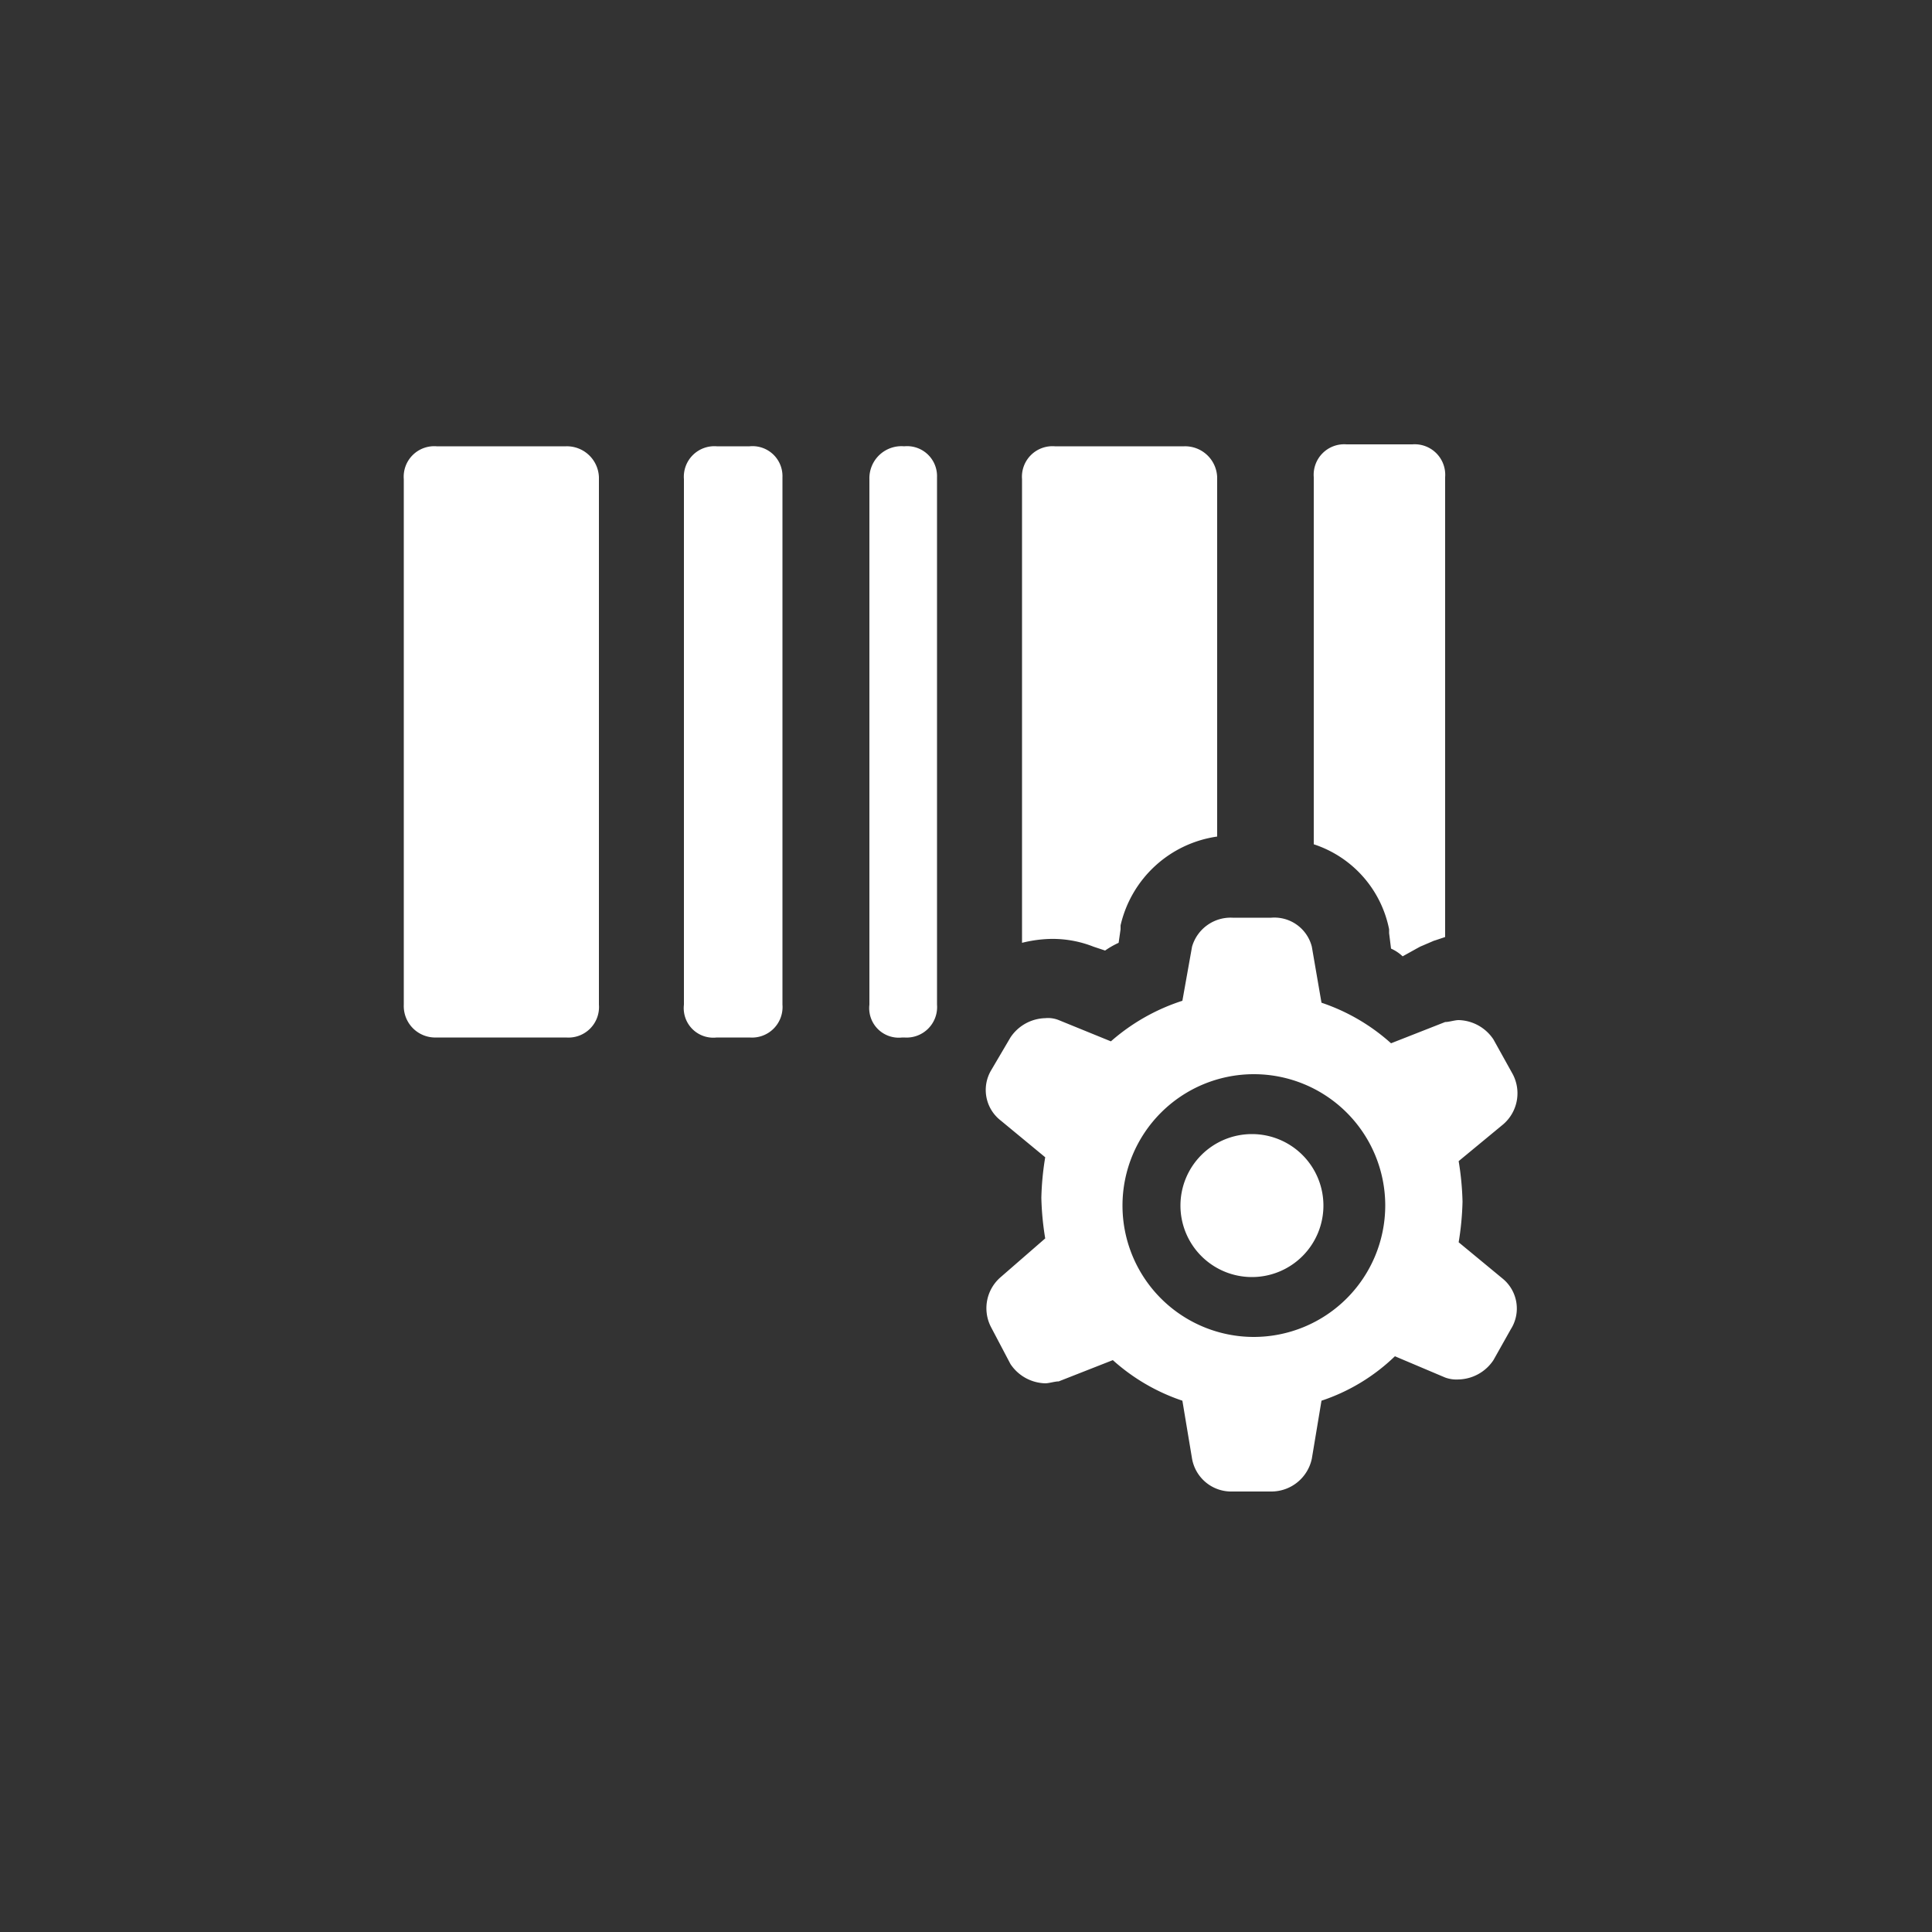 <svg id="Layer_1" data-name="Layer 1" xmlns="http://www.w3.org/2000/svg" width="100" height="100" viewBox="0 0 100 100"><rect x="0" y="0" width="100" height="100" fill="#333333" stroke="none"/><path d="M46.8,23.1A1.66,1.66,0,0,0,45,24.8V52a1.53,1.53,0,0,0,1.7,1.7h.1A1.58,1.58,0,0,0,48.5,52V24.7A1.55,1.55,0,0,0,46.8,23.1Z" fill="#fff"/><path d="M29.3,23.1H22.6a1.58,1.58,0,0,0-1.7,1.7V52a1.63,1.63,0,0,0,1.7,1.7h6.7A1.58,1.58,0,0,0,31,52V24.7A1.66,1.66,0,0,0,29.3,23.1Z" fill="#fff"/><path d="M38.8,23.1H37.1a1.58,1.58,0,0,0-1.7,1.7V52a1.53,1.53,0,0,0,1.7,1.7h1.7A1.58,1.58,0,0,0,40.5,52V24.7A1.55,1.55,0,0,0,38.8,23.1Z" fill="#fff"/><path d="M71.9,48.1v.2l.1.8a2.09,2.09,0,0,1,.6.4l.9-.5.7-.3.6-.2V24.7A1.58,1.58,0,0,0,73.1,23H69.7A1.58,1.58,0,0,0,68,24.7v19A5.82,5.82,0,0,1,71.9,48.1Z" fill="#fff"/><path d="M56.6,49l.6.2a4.35,4.35,0,0,1,.7-.4l.1-.7v-.2a6,6,0,0,1,5-4.6V24.7a1.66,1.66,0,0,0-1.7-1.6H54.6a1.58,1.58,0,0,0-1.7,1.7v24a6.75,6.75,0,0,1,1.4-.2A5.76,5.76,0,0,1,56.6,49Z" fill="#fff"/><path d="M75.5,64.3a14.92,14.92,0,0,0,.2-2.1,14.92,14.92,0,0,0-.2-2.1l2.3-1.9a2.12,2.12,0,0,0,.5-2.6l-1-1.8a2.23,2.23,0,0,0-1.8-1c-.2,0-.5.1-.7.1L72,54a10.27,10.27,0,0,0-3.6-2.1L67.9,49a2,2,0,0,0-2.1-1.5h-2A2.08,2.08,0,0,0,61.7,49l-.5,2.8a10.46,10.46,0,0,0-3.7,2.1l-2.7-1.1a1.48,1.48,0,0,0-.7-.1,2.23,2.23,0,0,0-1.8,1l-1,1.7a2,2,0,0,0,.5,2.6l2.3,1.9a14.92,14.92,0,0,0-.2,2.1,14.92,14.92,0,0,0,.2,2.1l-2.3,2a2.12,2.12,0,0,0-.5,2.6l1,1.9a2.23,2.23,0,0,0,1.8,1c.2,0,.5-.1.7-.1l2.8-1.1a10.27,10.27,0,0,0,3.6,2.1l.5,3a2.06,2.06,0,0,0,2.1,1.7h2a2.14,2.14,0,0,0,2.1-1.7l.5-3a10,10,0,0,0,3.8-2.3l2.6,1.1a1.7,1.7,0,0,0,.7.1,2.23,2.23,0,0,0,1.8-1l.9-1.6a2,2,0,0,0-.4-2.6ZM64.9,69.2a6.8,6.8,0,1,1,6.8-6.8A6.81,6.81,0,0,1,64.9,69.2Z" fill="#fff"/><path d="M64.8,58.7a3.7,3.7,0,1,0,3.7,3.7A3.7,3.7,0,0,0,64.8,58.7Z" fill="#fff"/></svg>